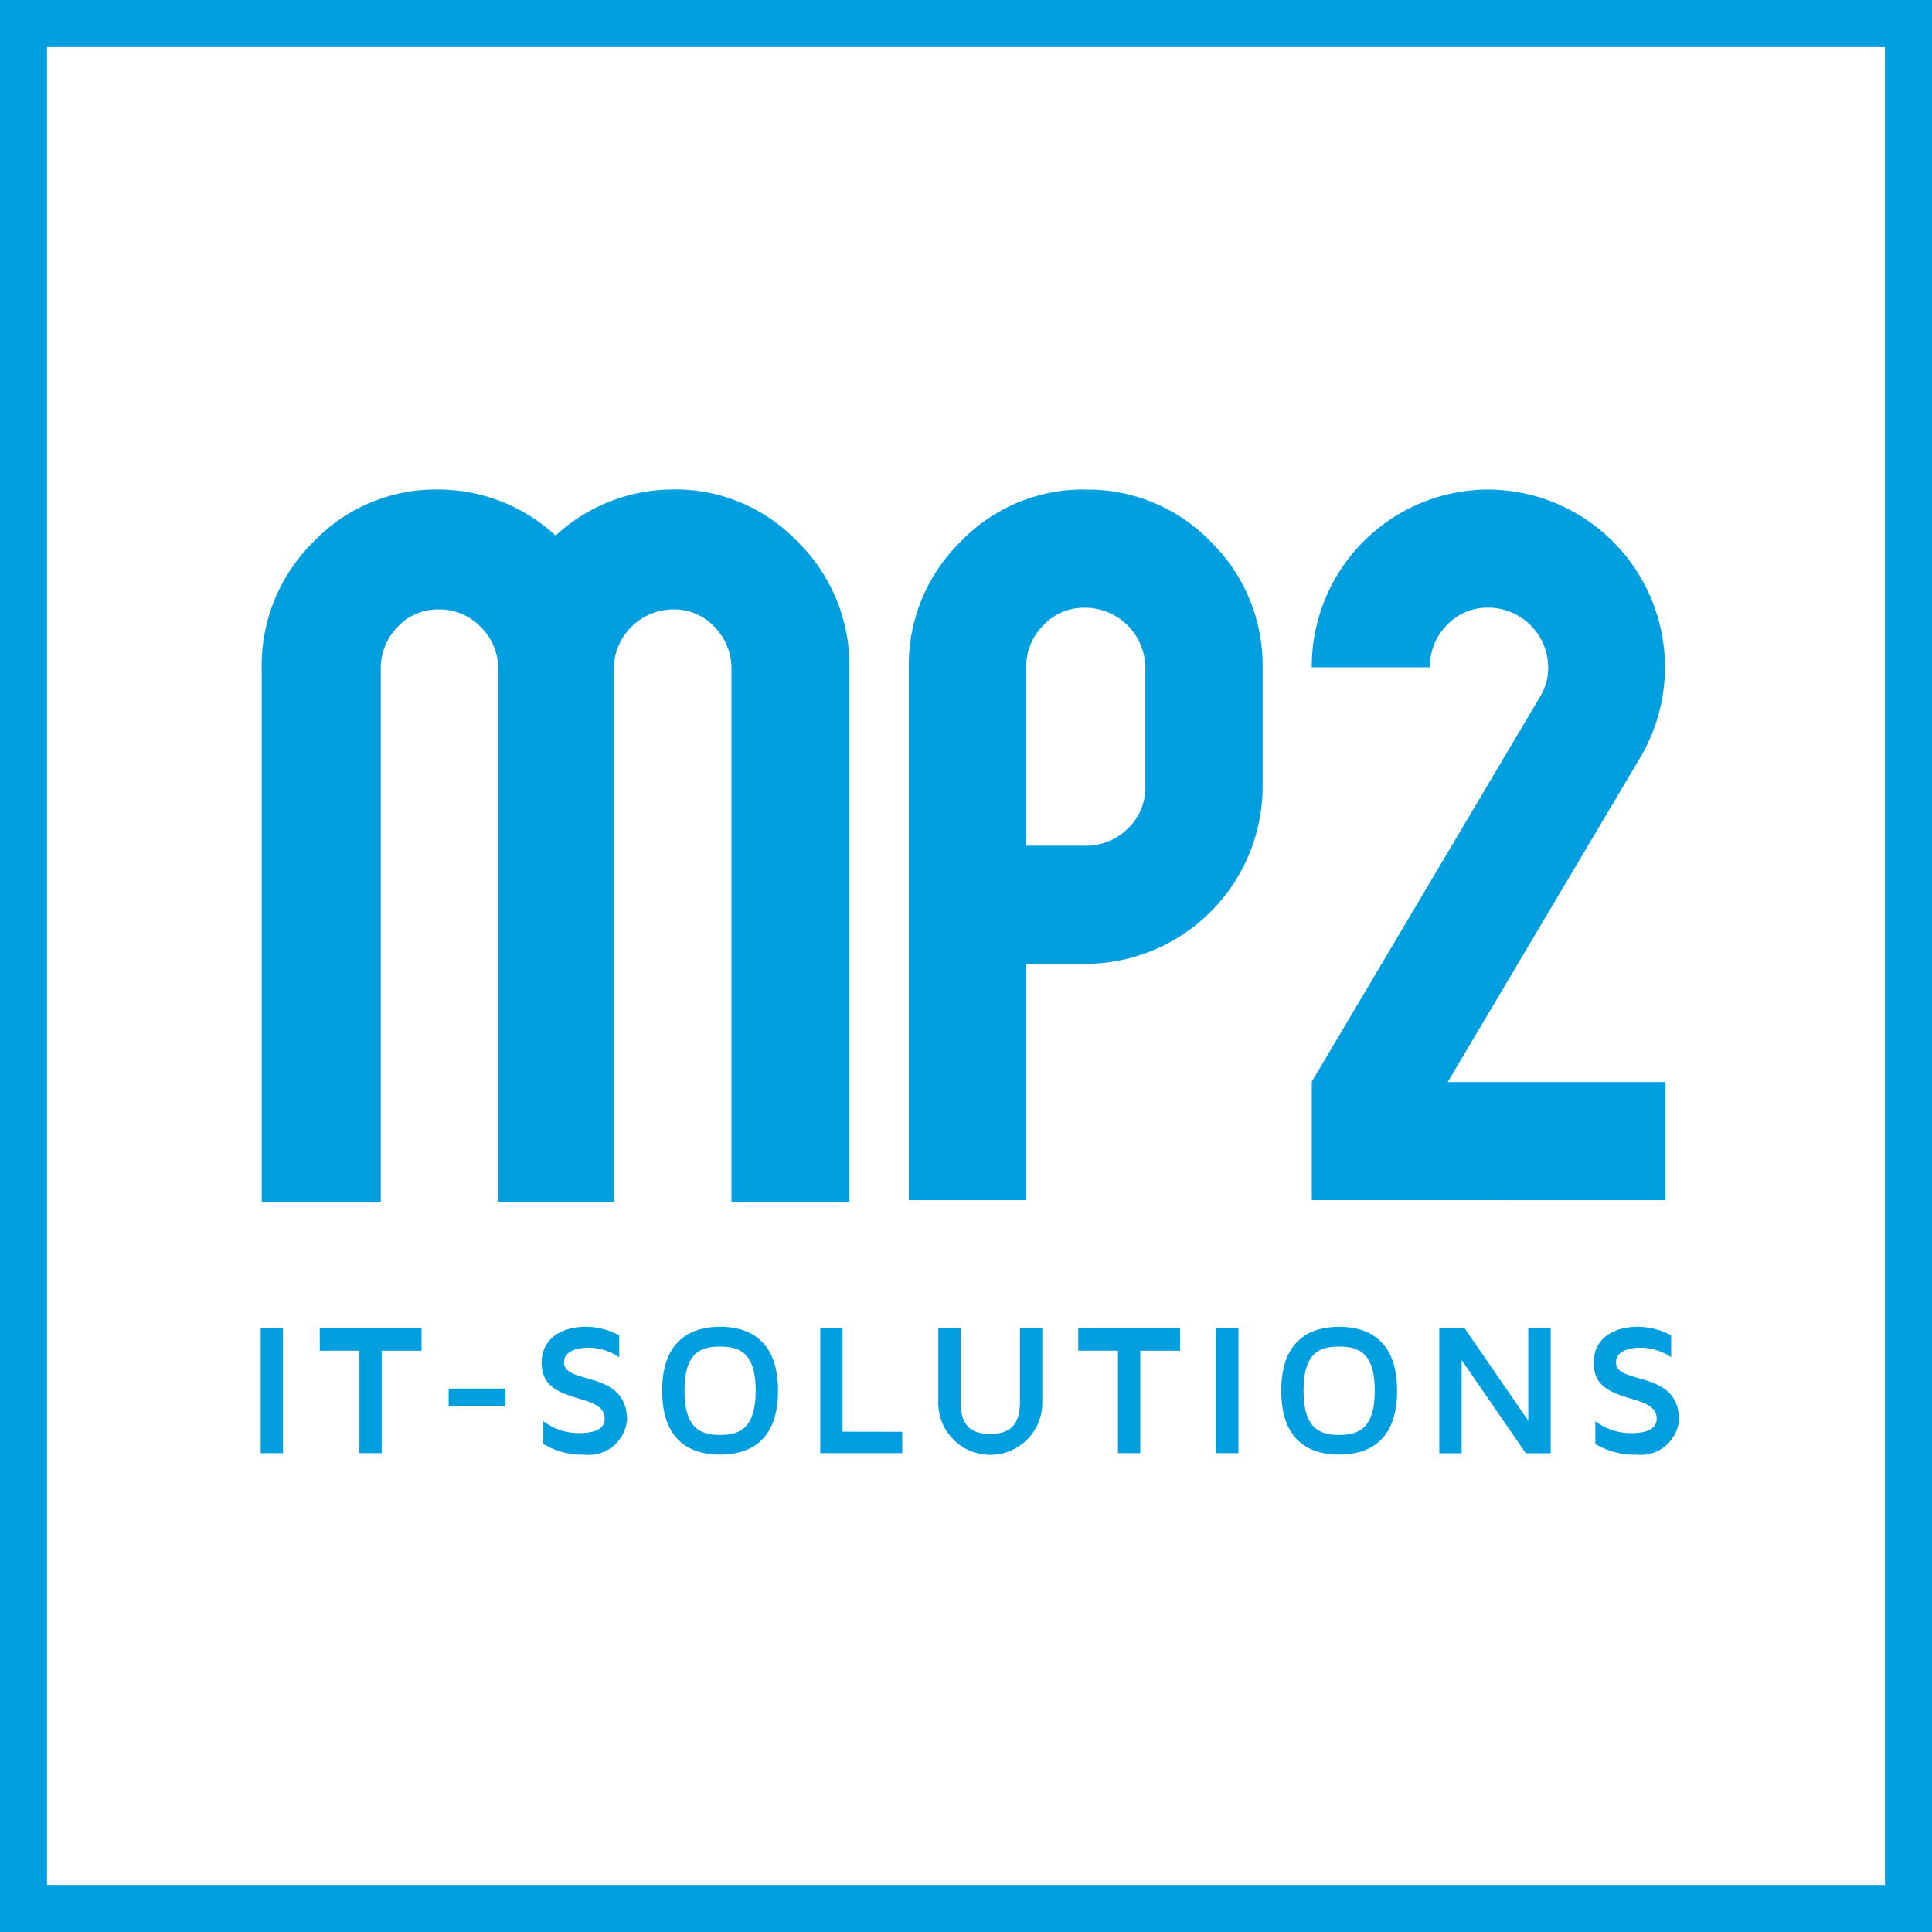<svg xmlns="http://www.w3.org/2000/svg" width="81.909" height="81.909" viewBox="0 0 81.909 81.909">
  <g id="Gruppe_357" data-name="Gruppe 357" transform="translate(-140 -42)">
    <g id="Gruppe_3" data-name="Gruppe 3" transform="translate(96.772 -14.285)">
      <g id="Gruppe_1" data-name="Gruppe 1" transform="translate(43.228 56.285)">
        <path id="Pfad_2" data-name="Pfad 2" d="M80.165,92.726a7.317,7.317,0,0,0-4.993,1.955,7.316,7.316,0,0,0-4.991-1.955,7.152,7.152,0,0,0-5.268,2.214,7.341,7.341,0,0,0-2.2,5.364v22.629h5.047V100.347a2.5,2.5,0,0,1,.711-1.792,2.337,2.337,0,0,1,1.749-.745A2.417,2.417,0,0,1,72,98.555a2.462,2.462,0,0,1,.739,1.792v22.587h4.9V100.347a2.536,2.536,0,0,1,2.523-2.538,2.335,2.335,0,0,1,1.752.745,2.5,2.5,0,0,1,.715,1.792v22.587h5V100.3a7.342,7.342,0,0,0-2.2-5.364,7.152,7.152,0,0,0-5.266-2.214" transform="translate(-51.618 -71.973)" fill="#019ee0"/>
        <path id="Pfad_3" data-name="Pfad 3" d="M120.912,105.332a2.381,2.381,0,0,1-.752,1.777,2.506,2.506,0,0,1-1.8.718h-2.5v-7.541a2.5,2.5,0,0,1,.722-1.8,2.373,2.373,0,0,1,1.777-.748,2.562,2.562,0,0,1,2.553,2.55Zm-2.553-12.606a7.185,7.185,0,0,0-5.275,2.209,7.306,7.306,0,0,0-2.2,5.35v22.571h4.976v-10.02h2.477a7.53,7.53,0,0,0,7.547-7.51V100.3a7.336,7.336,0,0,0-2.2-5.361,7.246,7.246,0,0,0-5.326-2.209" transform="translate(-72.354 -71.973)" fill="#019ee0"/>
        <path id="Pfad_4" data-name="Pfad 4" d="M154.836,104.047a7.532,7.532,0,0,0-6.479-11.321,7.506,7.506,0,0,0-7.472,7.537h5.009a2.477,2.477,0,0,1,.716-1.785,2.354,2.354,0,0,1,1.763-.742,2.543,2.543,0,0,1,2.535,2.54,2.308,2.308,0,0,1-.333,1.215l-9.689,16.34v5.025H155.88v-5.007h-9.233Z" transform="translate(-85.271 -71.973)" fill="#019ee0"/>
        <rect id="Rechteck_2" data-name="Rechteck 2" width="0.946" height="5.296" transform="translate(11.051 56.313)" fill="#019ee0"/>
        <path id="Pfad_5" data-name="Pfad 5" d="M71.347,155.168v.953H69.66v4.343h-.946V156.12H67.034v-.953Z" transform="translate(-53.477 -98.855)" fill="#019ee0"/>
        <rect id="Rechteck_3" data-name="Rechteck 3" width="2.405" height="0.746" transform="translate(19.021 58.87)" fill="#019ee0"/>
        <path id="Pfad_6" data-name="Pfad 6" d="M87.169,159.018a1.63,1.63,0,0,1-1.813,1.461,3.227,3.227,0,0,1-1.735-.453v-.968a2.474,2.474,0,0,0,1.514.508c.544,0,1.088-.119,1.088-.612,0-1.175-2.673-.508-2.673-2.358,0-1.08.891-1.54,1.876-1.54a3.033,3.033,0,0,1,1.412.365v.929a2.325,2.325,0,0,0-1.3-.405c-.5,0-1.04.151-1.04.628,0,.969,2.673.286,2.673,2.445" transform="translate(-60.587 -98.807)" fill="#019ee0"/>
        <path id="Pfad_7" data-name="Pfad 7" d="M96.488,157.763c0-1.643-.726-1.866-1.514-1.866s-1.506.223-1.506,1.866.726,1.882,1.506,1.882,1.514-.23,1.514-1.882m.946.008c0,2.239-1.34,2.707-2.46,2.707s-2.452-.469-2.452-2.707,1.333-2.715,2.452-2.715,2.46.468,2.46,2.715" transform="translate(-64.449 -98.807)" fill="#019ee0"/>
        <path id="Pfad_8" data-name="Pfad 8" d="M107.766,159.558v.905h-3.477v-5.3h.946v4.39Z" transform="translate(-69.515 -98.855)" fill="#019ee0"/>
        <path id="Pfad_9" data-name="Pfad 9" d="M117.488,155.168v3.056a2.206,2.206,0,1,1-4.407,0v-3.056h.946V158.3c0,.937.386,1.35,1.253,1.35s1.261-.412,1.261-1.35v-3.136Z" transform="translate(-73.3 -98.855)" fill="#019ee0"/>
        <path id="Pfad_10" data-name="Pfad 10" d="M127.817,155.168v.953h-1.687v4.343h-.946V156.12H123.5v-.953Z" transform="translate(-77.787 -98.855)" fill="#019ee0"/>
        <rect id="Rechteck_4" data-name="Rechteck 4" width="0.946" height="5.296" transform="translate(51.559 56.313)" fill="#019ee0"/>
        <path id="Pfad_11" data-name="Pfad 11" d="M142.574,157.763c0-1.643-.726-1.866-1.514-1.866s-1.506.223-1.506,1.866.725,1.882,1.506,1.882,1.514-.23,1.514-1.882m.946.008c0,2.239-1.341,2.707-2.46,2.707s-2.452-.469-2.452-2.707,1.333-2.715,2.452-2.715,2.46.468,2.46,2.715" transform="translate(-84.289 -98.807)" fill="#019ee0"/>
        <path id="Pfad_12" data-name="Pfad 12" d="M155.1,155.168v5.3h-1.057l-2.72-3.954v3.954h-.946v-5.3h1.072l2.7,3.922v-3.922Z" transform="translate(-89.356 -98.855)" fill="#019ee0"/>
        <path id="Pfad_13" data-name="Pfad 13" d="M165.485,159.018a1.63,1.63,0,0,1-1.814,1.461,3.228,3.228,0,0,1-1.735-.453v-.968a2.474,2.474,0,0,0,1.514.508c.544,0,1.088-.119,1.088-.612,0-1.175-2.673-.508-2.673-2.358,0-1.08.891-1.54,1.877-1.54a3.032,3.032,0,0,1,1.411.365v.929a2.324,2.324,0,0,0-1.3-.405c-.5,0-1.04.151-1.04.628,0,.969,2.673.286,2.673,2.445" transform="translate(-94.302 -98.807)" fill="#019ee0"/>
      </g>
    </g>
    <path id="Pfad_16" data-name="Pfad 16" d="M45.222,58.279h77.921V136.2H45.222Zm-1.994,79.915h81.909V56.285H43.228Z" transform="translate(96.772 -14.285)" fill="#019ee0"/>
  </g>
</svg>
